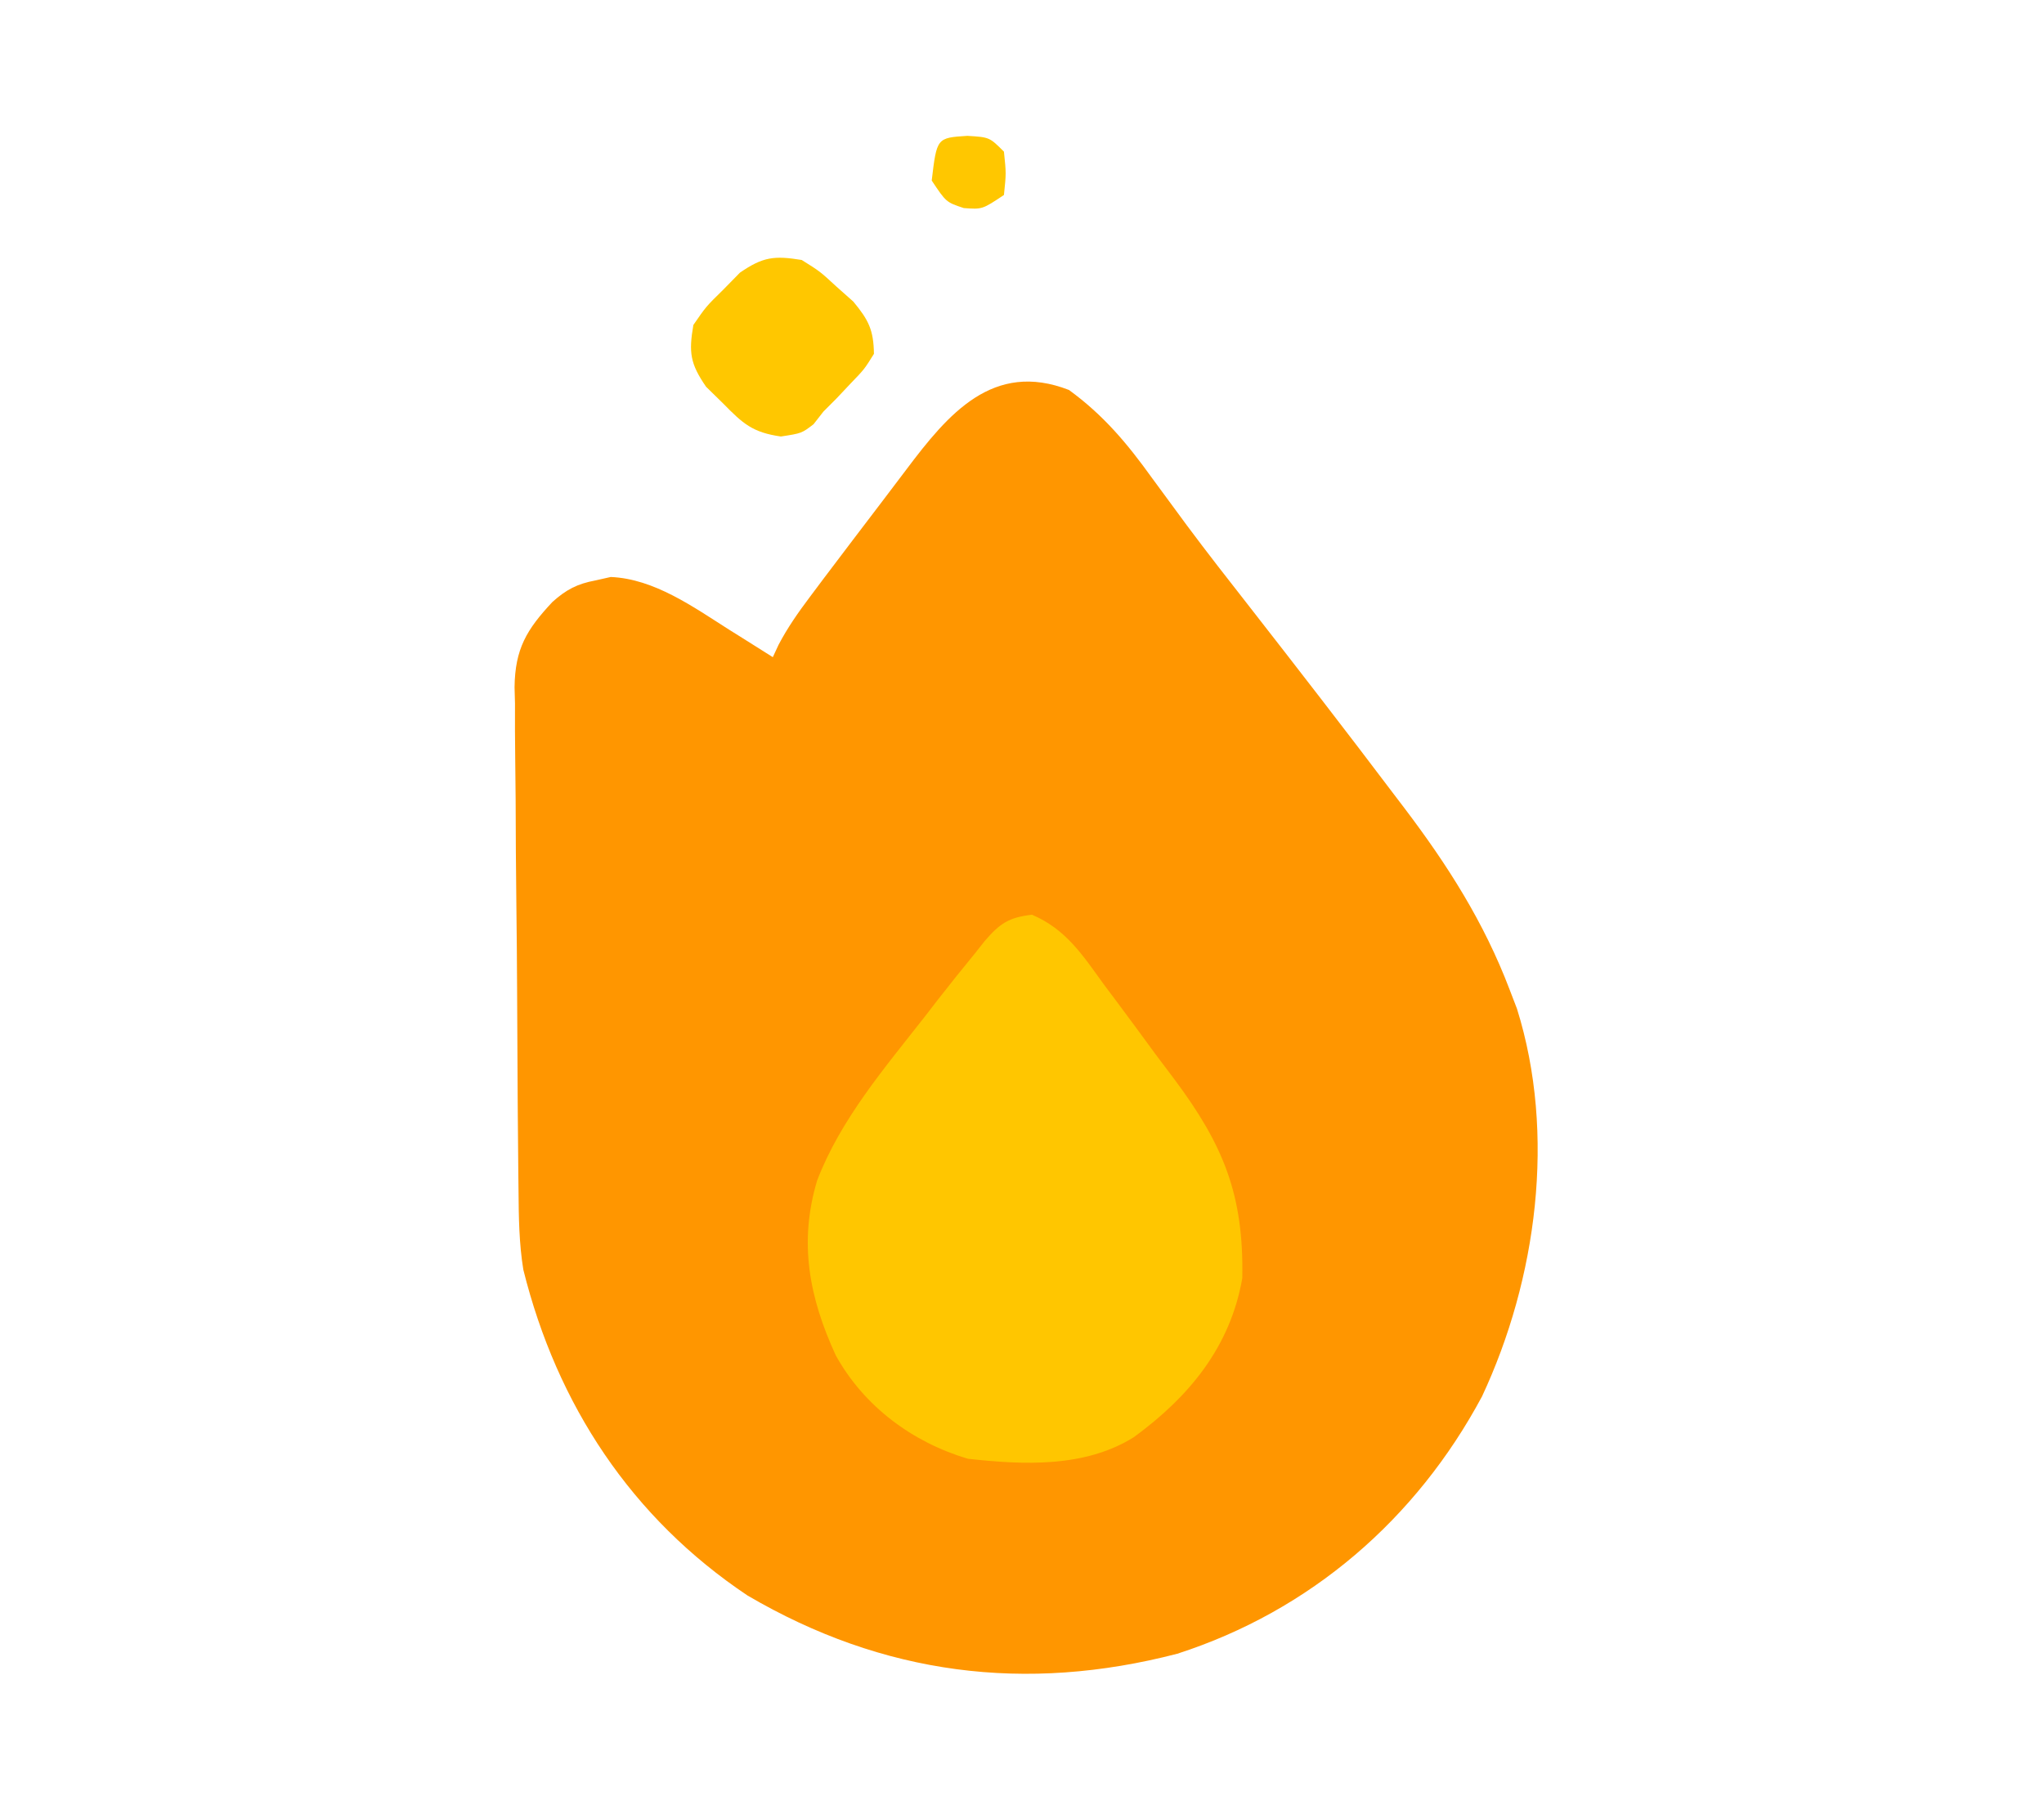 <?xml version="1.0" encoding="UTF-8"?>
<svg version="1.1" xmlns="http://www.w3.org/2000/svg" width="283" height="250">
<path d="M0 0 C4.786 3.485 8.066 7.406 11.5 12.188 C12.552 13.621 13.605 15.053 14.66 16.484 C15.206 17.226 15.751 17.968 16.313 18.732 C19.127 22.515 22.032 26.225 24.938 29.938 C31.682 38.582 38.395 47.248 45 56 C45.475 56.624 45.95 57.248 46.439 57.891 C52.424 65.789 57.45 73.674 61 83 C61.509 84.323 61.509 84.323 62.027 85.672 C67.48 103.061 64.773 123.166 57.188 139.375 C48.082 156.379 33.408 169.067 15 175 C-5.988 180.445 -25.724 177.946 -44.5 166.938 C-60.577 156.196 -70.881 140.535 -75.544 121.817 C-76.137 118.154 -76.18 114.533 -76.209 110.833 C-76.219 110.024 -76.228 109.215 -76.238 108.382 C-76.268 105.715 -76.29 103.049 -76.309 100.383 C-76.315 99.469 -76.322 98.556 -76.329 97.615 C-76.361 92.783 -76.386 87.951 -76.405 83.119 C-76.423 79.126 -76.458 75.134 -76.508 71.142 C-76.568 66.312 -76.599 61.483 -76.608 56.653 C-76.617 54.816 -76.636 52.98 -76.665 51.144 C-76.704 48.57 -76.705 46 -76.697 43.426 C-76.717 42.674 -76.737 41.921 -76.758 41.146 C-76.685 35.861 -75.108 33.194 -71.513 29.355 C-69.605 27.646 -68.085 26.847 -65.562 26.375 C-64.863 26.218 -64.163 26.06 -63.441 25.898 C-57.425 26.149 -52.02 30.04 -47.062 33.188 C-46.474 33.556 -45.886 33.924 -45.279 34.303 C-43.85 35.197 -42.425 36.098 -41 37 C-40.735 36.43 -40.47 35.861 -40.198 35.274 C-38.928 32.862 -37.475 30.8 -35.84 28.621 C-35.215 27.787 -34.591 26.953 -33.947 26.094 C-31.249 22.527 -28.55 18.961 -25.835 15.406 C-24.728 13.954 -23.624 12.499 -22.528 11.039 C-16.741 3.338 -10.516 -4.089 0 0 Z " fill="#FF9600" transform="translate(148,54)"/>
<path d="M0 0 C4.754 2.037 7.006 5.598 9.992 9.711 C10.604 10.528 11.216 11.345 11.847 12.187 C13.619 14.559 15.368 16.946 17.117 19.336 C17.976 20.481 18.836 21.624 19.699 22.766 C26.503 31.879 29.338 38.785 29.117 50.336 C27.45 59.858 21.769 66.735 14.117 72.336 C7.319 76.598 -1.171 76.192 -8.883 75.336 C-16.578 73.04 -23.244 68.09 -27.164 61.027 C-30.836 53.04 -32.319 45.438 -29.758 36.836 C-26.516 28.342 -20.372 21.183 -14.82 14.086 C-13.922 12.922 -13.922 12.922 -13.006 11.734 C-11.326 9.577 -9.615 7.451 -7.883 5.336 C-7.442 4.777 -7.001 4.218 -6.547 3.643 C-4.446 1.209 -3.222 0.375 0 0 Z " fill="#FFC600" transform="translate(142.883,126.664)"/>
<path d="M0 0 C2.52 1.574 2.52 1.574 4.812 3.688 C5.582 4.372 6.352 5.056 7.145 5.762 C9.259 8.313 9.953 9.688 10 13 C8.672 15.133 8.672 15.133 6.75 17.125 C6.126 17.788 5.502 18.45 4.859 19.133 C3.939 20.057 3.939 20.057 3 21 C2.551 21.575 2.103 22.15 1.641 22.742 C0 24 0 24 -2.883 24.445 C-6.797 23.886 -8.13 22.675 -10.875 19.875 C-11.656 19.109 -12.437 18.344 -13.242 17.555 C-15.445 14.353 -15.656 12.814 -15 9 C-13.242 6.445 -13.242 6.445 -10.875 4.125 C-10.109 3.344 -9.344 2.563 -8.555 1.758 C-5.361 -0.44 -3.806 -0.62 0 0 Z " fill="#FFC700" transform="translate(111,36)"/>
<path d="M0 0 C3.062 0.188 3.062 0.188 5.062 2.188 C5.375 5.188 5.375 5.188 5.062 8.188 C2.062 10.188 2.062 10.188 -0.5 10 C-2.938 9.188 -2.938 9.188 -4.938 6.188 C-4.233 0.27 -4.233 0.27 0 0 Z " fill="#FFC700" transform="translate(133.938,18.812)"/>
</svg>
